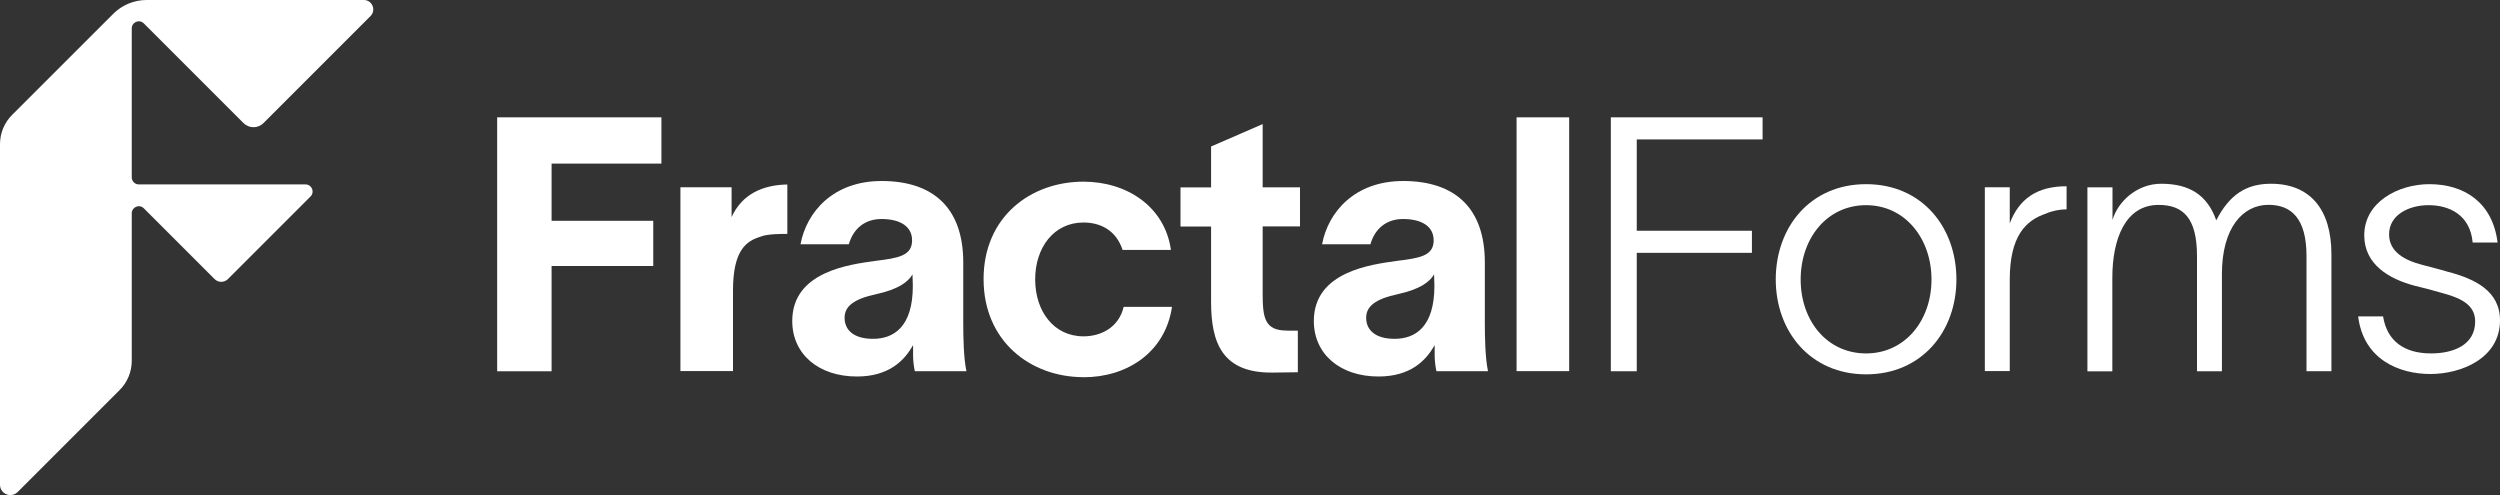 <?xml version="1.0" encoding="UTF-8"?>
<svg id="Layer_1" xmlns="http://www.w3.org/2000/svg" version="1.1" viewBox="0 0 300 59.41">
  <rect x="0" y="0" width="300" height="59.41" fill="#333333" stroke="none"/>
  <!-- Generator: Adobe Illustrator 30.0.0, SVG Export Plug-In . SVG Version: 2.1.1 Build 123)  -->
  <defs>
    <style>
      .st0 {
        fill: #fff;
      }
    </style>
  </defs>
  <g>
    <path class="st0" d="M59.66,14.08h19.71v5.55h-13.18v6.87h12.2v5.42h-12.2v12.63h-6.53s0-30.47,0-30.47Z"/>
    <path class="st0" d="M87.78,26.07c1.28-2.82,3.8-3.88,6.7-3.93v5.93c-.34,0-2.39-.04-3.24.34-1.66.51-3.28,1.58-3.28,6.44v9.68h-6.31v-22.06h6.14v3.6Z"/>
    <path class="st0" d="M105.78,21.72c6.31,0,9.81,3.33,9.81,9.77v7.21c0,1.71.04,4.27.38,5.84h-6.19c-.13-.55-.21-1.37-.21-1.83v-1.24h-.04c-1.02,1.83-2.9,3.71-6.7,3.71-4.61,0-7.76-2.69-7.76-6.66,0-5.97,6.95-6.78,9.94-7.21,2.77-.34,4.44-.6,4.44-2.47,0-1.71-1.49-2.56-3.67-2.56-1.96,0-3.37,1.11-3.92,3.03h-5.8c.73-3.88,3.92-7.59,9.73-7.59h0ZM104.76,40.66c2.47,0,4.78-1.41,4.78-6.36l-.04-1.37c-.55.94-1.75,1.79-4.27,2.35-2.82.6-3.88,1.49-3.88,2.86s.98,2.52,3.41,2.52Z"/>
    <path class="st0" d="M130.02,45.26c-6.36,0-11.99-4.31-11.99-11.77s5.63-11.69,11.99-11.69c5.25,0,9.77,3.03,10.49,8.19h-5.8c-.77-2.35-2.65-3.29-4.69-3.29-3.58,0-5.8,3.03-5.8,6.83s2.22,6.83,5.8,6.83c2.05,0,4.22-1.02,4.82-3.54h5.8c-.81,5.46-5.38,8.45-10.62,8.45h0Z"/>
    <path class="st0" d="M154.42,39.68h1.32v4.99l-2.99.04c-6.06.08-7.42-3.54-7.42-8.49v-9.04h-3.67v-4.69h3.67v-4.91l6.19-2.69v7.59h4.48v4.69h-4.48v8.02c0,2.9.21,4.48,2.9,4.48h0Z"/>
    <path class="st0" d="M168.37,21.72c6.31,0,9.81,3.33,9.81,9.77v7.21c0,1.71.04,4.27.38,5.84h-6.19c-.13-.55-.21-1.37-.21-1.83v-1.24h-.04c-1.02,1.83-2.9,3.71-6.7,3.71-4.61,0-7.76-2.69-7.76-6.66,0-5.97,6.95-6.78,9.94-7.21,2.77-.34,4.44-.6,4.44-2.47,0-1.71-1.49-2.56-3.67-2.56-1.96,0-3.37,1.11-3.92,3.03h-5.8c.73-3.88,3.92-7.59,9.73-7.59h-.01ZM167.35,40.66c2.47,0,4.78-1.41,4.78-6.36l-.04-1.37c-.56.94-1.75,1.79-4.27,2.35-2.82.6-3.88,1.49-3.88,2.86s.98,2.52,3.41,2.52Z"/>
    <path class="st0" d="M188.3,14.08v30.46h-6.31V14.08h6.31Z"/>
    <path class="st0" d="M193.29,14.08h18.22v2.65h-15.1v10.96h13.82v2.65h-13.82v14.21h-3.11V14.08h0Z"/>
    <path class="st0" d="M213.09,33.53c0-6.23,4.1-11.43,10.84-11.43s10.84,5.2,10.84,11.43-4.14,11.39-10.84,11.39-10.84-5.16-10.84-11.39ZM223.93,42.41c4.69,0,7.85-3.97,7.85-8.87s-3.16-8.92-7.85-8.92-7.85,3.97-7.85,8.92,3.16,8.87,7.85,8.87Z"/>
    <path class="st0" d="M241.16,26.83c1.11-2.94,3.24-4.48,6.83-4.48v2.77c-.77,0-1.71.17-2.47.51-2.43.81-4.35,2.69-4.35,7.94v10.96h-2.99v-22.06h2.99v4.35h0Z"/>
    <path class="st0" d="M250.51,22.48h2.99v3.92c.64-2.22,2.94-4.35,5.84-4.35,3.41,0,5.55,1.37,6.61,4.39,1.58-3.07,3.58-4.39,6.57-4.39,4.65,0,7.25,3.03,7.25,8.45v14.04h-2.99v-13.82c0-4.52-1.83-6.14-4.56-6.14-3.07,0-5.59,2.73-5.59,8.32v11.65h-2.99v-13.82c0-4.52-1.62-6.14-4.61-6.14-3.97,0-5.55,4.05-5.55,8.75v11.22h-2.99v-22.06l.02-.02Z"/>
    <path class="st0" d="M291.43,24.62c-2.35,0-4.74,1.15-4.74,3.5,0,2.09,1.83,3.11,4.01,3.67.94.26,2,.51,2.99.81,3.28.85,6.31,2.3,6.31,5.84,0,4.56-4.65,6.44-8.36,6.44s-8.02-1.71-8.66-6.91h2.99c.47,2.94,2.52,4.44,5.76,4.44,2.69,0,5.29-1.02,5.29-3.84,0-2.09-1.88-2.86-4.14-3.46-1.15-.34-2.01-.55-3.07-.81-3.11-.81-6.1-2.56-6.1-6.06,0-4.01,4.1-6.14,7.81-6.14,4.18,0,7.59,2.18,8.19,7h-2.99c-.3-3.33-2.82-4.48-5.29-4.48Z"/>
  </g>
  <path class="st0" d="M15.81,3.41v17.87c0,.47.38.85.85.85h20c.76,0,1.14.91.6,1.45l-9.91,9.91c-.44.44-1.16.44-1.6,0l-8.49-8.49c-.53-.54-1.45-.16-1.45.6v17.7c0,1.31-.52,2.57-1.45,3.5l-12.24,12.24c-.79.78-2.12.23-2.12-.87V17.3c0-1.32.52-2.58,1.45-3.51L13.59,1.66c1.06-1.06,2.5-1.66,4-1.66h26.07c1.01,0,1.51,1.22.8,1.93l-12.84,12.84c-.66.66-1.74.66-2.4,0L17.26,2.81c-.54-.54-1.45-.16-1.45.6Z"/>
</svg>